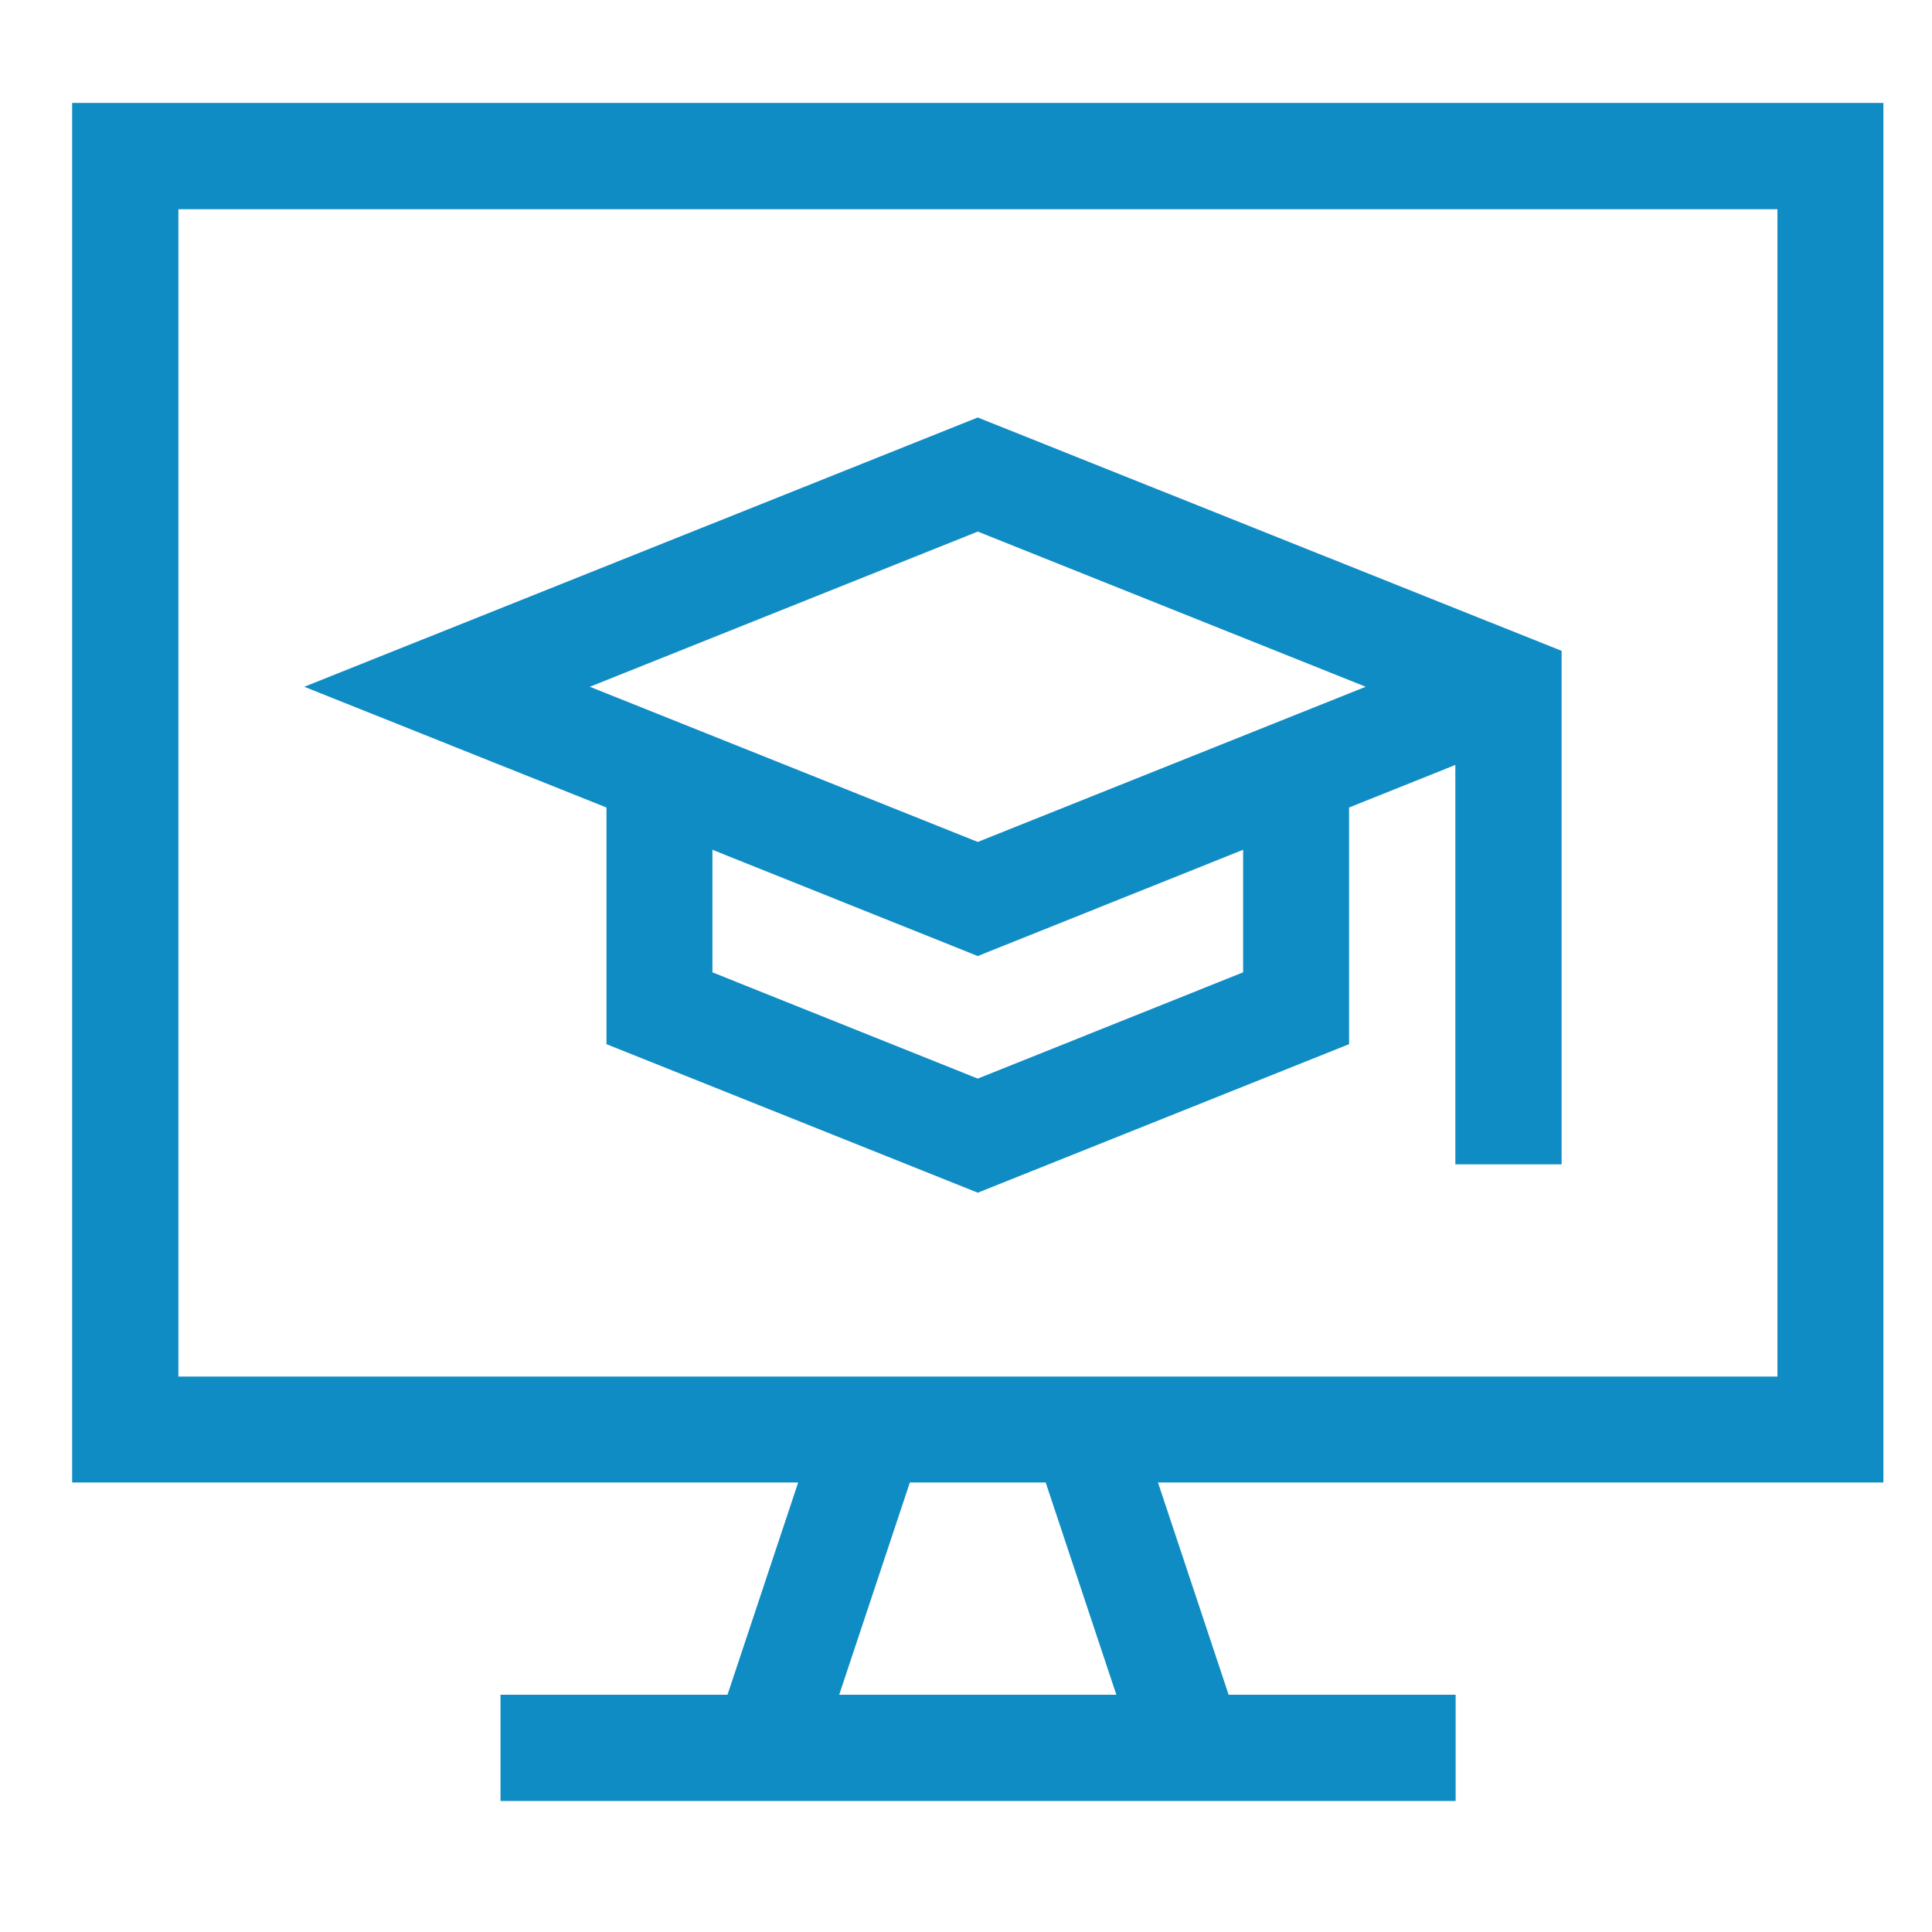 <?xml version="1.0" encoding="utf-8"?>
<!-- Generator: Adobe Illustrator 25.4.1, SVG Export Plug-In . SVG Version: 6.00 Build 0)  -->
<svg version="1.1" id="Layer_1" xmlns="http://www.w3.org/2000/svg" xmlns:xlink="http://www.w3.org/1999/xlink" x="0px" y="0px"
	 viewBox="0 0 64 64" style="enable-background:new 0 0 64 64;" xml:space="preserve">
<style type="text/css">
	.st0{fill:#108CC5;}
</style>
<g id="online-education" transform="translate(0 -16)">
	<path id="Path_5419" class="st0" d="M62.39,65.11v-45.7h-60v45.7h24.05l-2.34,7.03h-7.52v3.52h31.64v-3.52h-7.52l-2.34-7.03H62.39z
		 M5.91,22.93h52.97V61.6H5.91V22.93z M36.98,72.14H27.8l2.34-7.03h4.5L36.98,72.14z"/>
	<path id="Path_5420" class="st0" d="M10.08,38.75l10.01,4v7.84l12.3,4.92l12.3-4.92v-7.84l3.52-1.41v13.23h3.52V37.56l-19.34-7.73
		L10.08,38.75z M41.18,48.21l-8.79,3.52l-8.79-3.52v-4.06l8.79,3.52l8.79-3.52V48.21z M32.39,43.89l-12.85-5.14l12.85-5.14
		l12.85,5.14L32.39,43.89z"/>
</g>
</svg>
